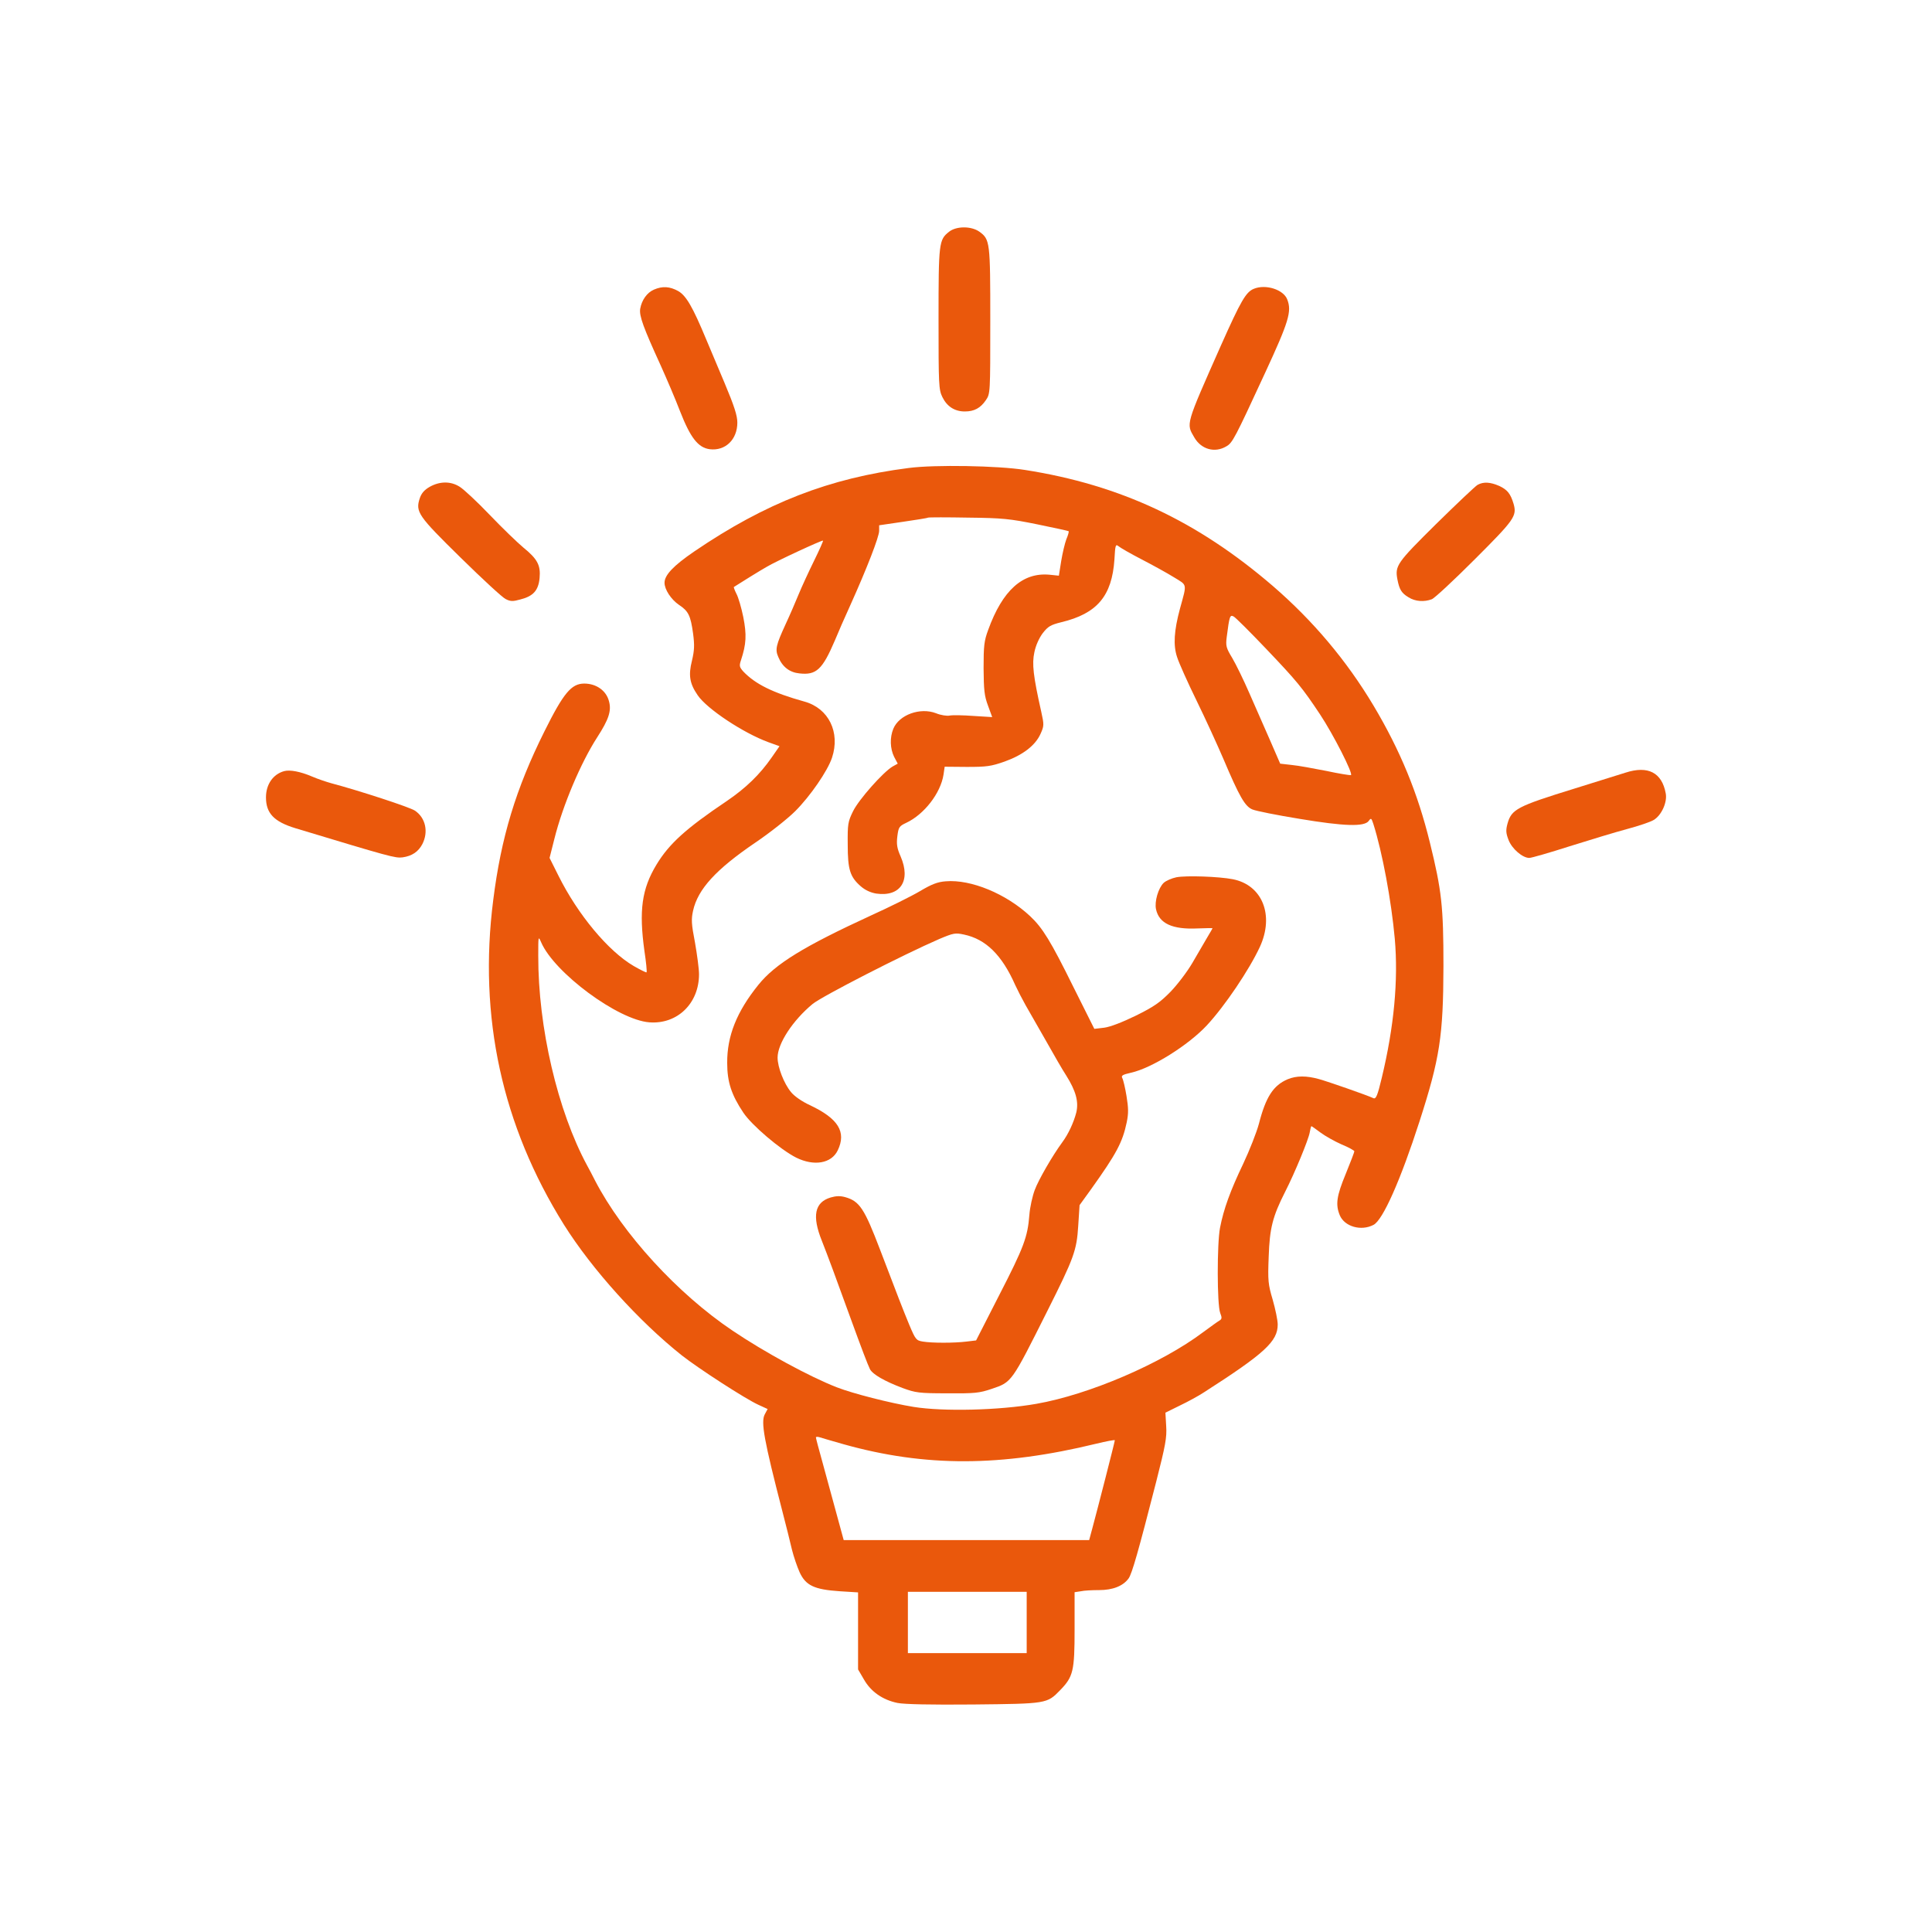 <svg xmlns="http://www.w3.org/2000/svg" width="150" height="150" viewBox="0 0 150 150" fill="none"><path d="M73.687 17.991C72.898 18.616 72.868 18.825 72.868 24.761C72.868 29.893 72.883 30.25 73.166 30.83C73.523 31.559 74.118 31.946 74.906 31.946C75.65 31.946 76.126 31.678 76.543 31.068C76.885 30.562 76.885 30.548 76.885 24.924C76.885 18.75 76.87 18.587 76.022 17.977C75.397 17.545 74.252 17.545 73.687 17.991Z" fill="#EA580C"></path><path d="M50.776 22.484C50.225 22.722 49.824 23.303 49.705 23.972C49.615 24.523 49.958 25.445 51.297 28.376C51.758 29.402 52.442 30.994 52.799 31.931C53.603 33.984 54.198 34.758 55.105 34.877C56.31 35.026 57.247 34.133 57.247 32.809C57.247 32.273 57.009 31.53 56.266 29.759C55.715 28.465 55.075 26.933 54.837 26.367C53.781 23.823 53.275 22.96 52.665 22.603C51.996 22.231 51.431 22.202 50.776 22.484Z" fill="#EA580C"></path><path d="M97.341 22.425C96.731 22.678 96.344 23.347 94.797 26.814C92.015 33.092 92.09 32.868 92.729 33.969C93.265 34.892 94.321 35.189 95.214 34.654C95.69 34.386 95.868 34.044 98.219 28.956C100.064 24.969 100.302 24.18 99.945 23.258C99.662 22.484 98.263 22.038 97.341 22.425Z" fill="#EA580C"></path><path d="M70.547 36.335C64.374 37.123 59.449 39.042 53.915 42.806C52.279 43.922 51.594 44.651 51.594 45.246C51.594 45.767 52.1 46.54 52.71 46.957C53.454 47.448 53.617 47.79 53.811 49.189C53.93 50.096 53.915 50.483 53.722 51.301C53.439 52.432 53.543 53.072 54.168 53.979C54.882 55.035 57.709 56.91 59.658 57.624L60.52 57.936L59.91 58.814C58.988 60.138 57.917 61.179 56.429 62.191C53.246 64.333 51.951 65.509 50.969 67.13C49.824 69.02 49.601 70.701 50.032 73.825C50.166 74.703 50.24 75.461 50.196 75.491C50.166 75.521 49.72 75.298 49.199 75C47.235 73.855 44.87 71.028 43.352 67.978L42.668 66.61L43.04 65.137C43.694 62.518 45.093 59.216 46.372 57.237C47.265 55.853 47.488 55.184 47.28 54.44C47.072 53.622 46.298 53.072 45.361 53.072C44.364 53.072 43.754 53.8 42.266 56.791C40.05 61.239 38.904 65.018 38.294 69.882C37.134 78.943 38.978 87.393 43.784 95.084C45.971 98.565 49.601 102.582 52.933 105.23C54.242 106.257 57.843 108.593 58.884 109.069L59.598 109.396L59.375 109.812C59.062 110.408 59.315 111.806 60.744 117.34C61.026 118.441 61.368 119.78 61.487 120.316C61.621 120.851 61.889 121.64 62.083 122.071C62.559 123.098 63.213 123.41 65.192 123.544L66.62 123.633V126.623V129.614L67.081 130.402C67.617 131.34 68.524 131.979 69.685 132.217C70.205 132.321 72.229 132.366 75.576 132.336C81.259 132.277 81.289 132.277 82.3 131.235C83.327 130.179 83.431 129.748 83.431 126.504V123.618L83.922 123.544C84.175 123.484 84.815 123.455 85.335 123.455C86.392 123.455 87.195 123.142 87.626 122.547C87.894 122.16 88.37 120.494 89.769 115.034C90.483 112.223 90.602 111.613 90.542 110.72L90.483 109.679L91.599 109.128C92.223 108.831 93.071 108.369 93.473 108.102C98.204 105.067 99.201 104.144 99.201 102.835C99.201 102.508 99.022 101.645 98.814 100.916C98.457 99.711 98.427 99.443 98.501 97.569C98.576 95.367 98.799 94.459 99.781 92.525C100.54 91.038 101.596 88.464 101.685 87.928C101.73 87.661 101.789 87.437 101.819 87.437C101.849 87.437 102.161 87.661 102.518 87.928C102.875 88.196 103.619 88.613 104.155 88.851C104.705 89.074 105.152 89.327 105.152 89.386C105.152 89.446 104.854 90.234 104.482 91.142C103.768 92.868 103.679 93.522 104.021 94.355C104.393 95.233 105.672 95.605 106.639 95.099C107.368 94.727 108.752 91.588 110.21 87.066C111.787 82.171 112.054 80.445 112.069 75.015C112.069 70.359 111.935 69.153 111.013 65.404C110.076 61.581 108.722 58.278 106.639 54.782C104.542 51.271 101.938 48.192 98.844 45.514C92.967 40.456 86.987 37.644 79.563 36.484C77.495 36.156 72.586 36.067 70.547 36.335ZM80.53 40.709C81.839 40.976 82.94 41.215 82.97 41.244C83 41.274 82.925 41.557 82.791 41.869C82.672 42.181 82.494 42.94 82.39 43.565L82.211 44.696L81.482 44.621C79.399 44.428 77.837 45.826 76.722 48.906C76.409 49.754 76.365 50.126 76.365 51.881C76.379 53.577 76.424 54.024 76.707 54.782C76.885 55.258 77.034 55.675 77.034 55.675C77.034 55.675 76.379 55.63 75.591 55.586C74.787 55.526 73.954 55.511 73.731 55.556C73.523 55.601 73.032 55.526 72.675 55.377C71.44 54.901 69.804 55.496 69.357 56.582C69.075 57.267 69.105 58.115 69.417 58.755L69.7 59.29L69.298 59.513C68.554 59.959 66.68 62.072 66.233 62.98C65.832 63.798 65.802 63.976 65.817 65.568C65.817 67.517 65.995 68.082 66.828 68.811C67.171 69.109 67.587 69.302 68.033 69.377C69.908 69.644 70.741 68.38 69.923 66.49C69.64 65.851 69.595 65.538 69.67 64.928C69.759 64.214 69.819 64.14 70.354 63.887C71.753 63.233 73.032 61.581 73.255 60.138L73.344 59.528L75.07 59.543C76.603 59.543 76.945 59.498 78.001 59.126C79.414 58.621 80.381 57.877 80.783 56.984C81.066 56.359 81.066 56.27 80.842 55.258C80.218 52.476 80.114 51.539 80.307 50.647C80.411 50.126 80.664 49.56 80.947 49.174C81.363 48.638 81.556 48.519 82.39 48.311C85.186 47.641 86.332 46.273 86.525 43.431C86.585 42.315 86.615 42.226 86.838 42.405C86.972 42.524 87.775 42.985 88.638 43.431C89.501 43.877 90.632 44.502 91.137 44.815C92.194 45.469 92.164 45.246 91.613 47.255C91.152 48.965 91.078 50.096 91.39 51.018C91.524 51.45 92.209 52.982 92.908 54.41C93.607 55.839 94.529 57.862 94.976 58.903C96.225 61.849 96.657 62.608 97.237 62.846C97.52 62.965 99.156 63.292 100.897 63.575C104.378 64.155 105.925 64.2 106.267 63.738C106.446 63.485 106.476 63.515 106.624 63.961C107.324 66.163 108.023 69.927 108.291 72.888C108.573 76.116 108.231 79.731 107.279 83.688C106.952 85.057 106.833 85.34 106.639 85.265C106.133 85.027 103.098 83.971 102.399 83.778C101.432 83.51 100.659 83.51 99.974 83.793C98.859 84.269 98.278 85.161 97.743 87.244C97.564 87.913 97.014 89.312 96.523 90.353C95.526 92.436 95.005 93.864 94.723 95.322C94.485 96.542 94.485 101.303 94.738 101.943C94.886 102.314 94.871 102.419 94.663 102.538C94.529 102.612 93.964 103.029 93.413 103.43C90.17 105.87 84.547 108.28 80.456 108.994C77.57 109.5 73.255 109.604 70.934 109.232C69.105 108.935 66.203 108.191 64.984 107.715C62.871 106.897 59.345 104.977 56.876 103.311C52.621 100.455 48.351 95.798 46.209 91.677C46 91.261 45.718 90.725 45.584 90.487C43.293 86.247 41.775 79.761 41.79 74.197C41.79 72.679 41.79 72.65 42.013 73.156C43.04 75.536 47.994 79.195 50.419 79.374C52.591 79.538 54.272 77.901 54.272 75.64C54.272 75.223 54.123 74.123 53.96 73.185C53.677 71.727 53.662 71.37 53.811 70.701C54.183 69.034 55.581 67.502 58.646 65.419C59.791 64.646 61.175 63.545 61.74 62.98C62.916 61.804 64.255 59.855 64.597 58.829C65.251 56.865 64.344 54.991 62.454 54.47C60 53.786 58.646 53.116 57.709 52.134C57.411 51.792 57.381 51.703 57.53 51.257C57.947 49.992 57.977 49.278 57.709 47.909C57.56 47.18 57.322 46.362 57.173 46.094C57.039 45.826 56.95 45.588 56.98 45.573C57.367 45.321 59.092 44.249 59.524 44.011C60.238 43.58 63.838 41.914 63.898 41.973C63.927 42.003 63.615 42.702 63.198 43.55C62.782 44.398 62.246 45.559 62.008 46.139C61.77 46.719 61.324 47.76 60.996 48.46C60.253 50.081 60.163 50.423 60.431 51.018C60.744 51.777 61.309 52.209 62.068 52.283C63.377 52.432 63.853 51.985 64.82 49.724C65.058 49.144 65.594 47.909 66.025 46.972C67.304 44.13 68.257 41.676 68.257 41.215V40.783L70.086 40.515C71.083 40.367 71.976 40.233 72.05 40.188C72.139 40.158 73.538 40.158 75.174 40.188C77.837 40.218 78.403 40.277 80.53 40.709ZM98.278 50.349C100.688 52.878 101.105 53.384 102.489 55.467C103.515 57.014 105.092 60.108 104.884 60.183C104.809 60.198 103.946 60.064 102.979 59.855C101.998 59.662 100.793 59.439 100.302 59.394L99.394 59.29L98.606 57.475C98.174 56.493 97.445 54.842 96.999 53.815C96.553 52.789 95.957 51.569 95.675 51.093C95.199 50.304 95.154 50.156 95.243 49.456C95.452 47.82 95.496 47.716 95.779 47.864C95.928 47.939 97.058 49.069 98.278 50.349ZM65.504 112.133C71.827 113.904 77.718 113.889 85.112 112.089C85.901 111.895 86.555 111.776 86.555 111.821C86.555 111.94 85.186 117.266 84.815 118.635L84.562 119.572H75.025H65.504L64.924 117.444C64.612 116.284 64.121 114.514 63.853 113.517C63.57 112.52 63.347 111.657 63.347 111.598C63.347 111.553 63.466 111.538 63.615 111.583C63.749 111.627 64.612 111.88 65.504 112.133ZM79.712 125.969V128.349H75.1H70.488V125.969V123.589H75.1H79.712V125.969Z" fill="#EA580C"></path><path d="M91.331 68.112C90.974 68.186 90.527 68.38 90.349 68.544C89.932 68.945 89.62 70.001 89.754 70.597C89.992 71.698 91.018 72.174 92.967 72.084C93.622 72.055 94.142 72.055 94.142 72.069C94.142 72.084 93.949 72.412 93.711 72.813C93.488 73.2 92.967 74.093 92.566 74.777C92.164 75.461 91.405 76.458 90.87 77.009C90.066 77.827 89.605 78.154 88.192 78.853C87.121 79.374 86.198 79.731 85.722 79.791L84.963 79.88L83.342 76.637C81.571 73.051 80.947 72.04 79.98 71.132C78.12 69.391 75.383 68.261 73.434 68.424C72.794 68.469 72.333 68.648 71.41 69.198C70.756 69.585 69.045 70.433 67.632 71.073C62.395 73.483 60.193 74.837 58.884 76.458C57.203 78.541 56.444 80.43 56.459 82.528C56.459 84.001 56.786 84.998 57.709 86.381C58.363 87.363 60.58 89.252 61.815 89.877C63.198 90.562 64.552 90.338 65.043 89.312C65.727 87.884 65.088 86.842 62.871 85.801C62.261 85.518 61.681 85.117 61.413 84.789C60.863 84.12 60.372 82.855 60.372 82.111C60.372 81.025 61.547 79.225 63.094 77.946C63.823 77.351 70.116 74.122 72.928 72.903C74.029 72.441 74.163 72.412 74.847 72.56C76.543 72.917 77.793 74.152 78.819 76.473C78.998 76.86 79.355 77.559 79.623 78.035C79.89 78.496 80.604 79.746 81.214 80.817C81.809 81.873 82.509 83.093 82.776 83.495C83.535 84.7 83.758 85.533 83.565 86.366C83.357 87.17 82.94 88.062 82.464 88.702C81.72 89.714 80.634 91.588 80.337 92.391C80.158 92.868 79.965 93.73 79.92 94.325C79.786 96.051 79.489 96.84 77.584 100.544L75.784 104.07L75.04 104.159C74.073 104.278 72.362 104.278 71.648 104.159C71.128 104.07 71.083 104.01 70.592 102.85C70.101 101.66 69.685 100.589 68.331 97.033C67.111 93.835 66.739 93.254 65.608 92.942C65.236 92.838 64.894 92.853 64.493 92.972C63.243 93.344 63.035 94.415 63.808 96.334C64.254 97.465 64.924 99.265 66.025 102.314C66.918 104.769 67.364 105.93 67.542 106.301C67.751 106.703 68.673 107.239 70.101 107.774C71.083 108.131 71.336 108.176 73.538 108.176C75.68 108.191 76.022 108.161 76.989 107.834C78.566 107.298 78.507 107.387 81.333 101.749C83.386 97.658 83.595 97.093 83.714 95.159L83.818 93.567L84.71 92.332C86.674 89.58 87.15 88.702 87.478 87.14C87.626 86.426 87.612 86.024 87.463 85.102C87.359 84.462 87.21 83.837 87.135 83.703C87.031 83.51 87.15 83.436 87.805 83.287C89.427 82.93 92.268 81.144 93.696 79.612C95.095 78.109 96.999 75.283 97.817 73.513C98.948 71.058 98.01 68.707 95.705 68.261C94.633 68.053 92.09 67.963 91.331 68.112Z" fill="#EA580C"></path><path d="M33.37 37.793C32.953 38.031 32.73 38.284 32.596 38.67C32.239 39.742 32.447 40.039 35.765 43.297C37.446 44.949 39.023 46.407 39.261 46.511C39.633 46.704 39.826 46.704 40.407 46.54C41.403 46.288 41.805 45.841 41.894 44.874C41.984 43.892 41.731 43.401 40.63 42.509C40.184 42.137 39.008 41.006 38.026 39.98C37.044 38.953 35.988 37.971 35.691 37.793C34.991 37.346 34.143 37.361 33.37 37.793Z" fill="#EA580C"></path><path d="M114.718 37.644C114.539 37.748 113.096 39.117 111.489 40.694C108.439 43.714 108.291 43.922 108.499 45.008C108.648 45.767 108.811 46.05 109.362 46.377C109.883 46.704 110.567 46.749 111.162 46.526C111.37 46.451 112.858 45.068 114.494 43.431C117.589 40.337 117.782 40.069 117.514 39.117C117.276 38.328 117.038 38.031 116.414 37.733C115.699 37.421 115.179 37.391 114.718 37.644Z" fill="#EA580C"></path><path d="M22.063 59.87C21.2 60.108 20.65 60.897 20.65 61.908C20.65 63.143 21.275 63.798 22.941 64.304C30.275 66.52 30.692 66.639 31.257 66.565C31.986 66.461 32.477 66.133 32.79 65.538C33.281 64.586 33.043 63.485 32.209 62.935C31.808 62.667 27.895 61.388 25.708 60.807C25.336 60.703 24.667 60.48 24.221 60.287C23.313 59.9 22.51 59.751 22.063 59.87Z" fill="#EA580C"></path><path d="M126.202 59.989C125.875 60.093 124.09 60.644 122.245 61.224C117.767 62.608 117.351 62.831 117.038 63.961C116.904 64.467 116.919 64.69 117.128 65.226C117.395 65.91 118.214 66.609 118.734 66.609C118.898 66.609 120.296 66.208 121.873 65.702C123.435 65.211 125.444 64.601 126.336 64.363C127.229 64.125 128.151 63.813 128.389 63.664C128.999 63.307 129.461 62.28 129.327 61.596C129.029 59.974 127.943 59.424 126.202 59.989Z" fill="#EA580C"></path></svg>